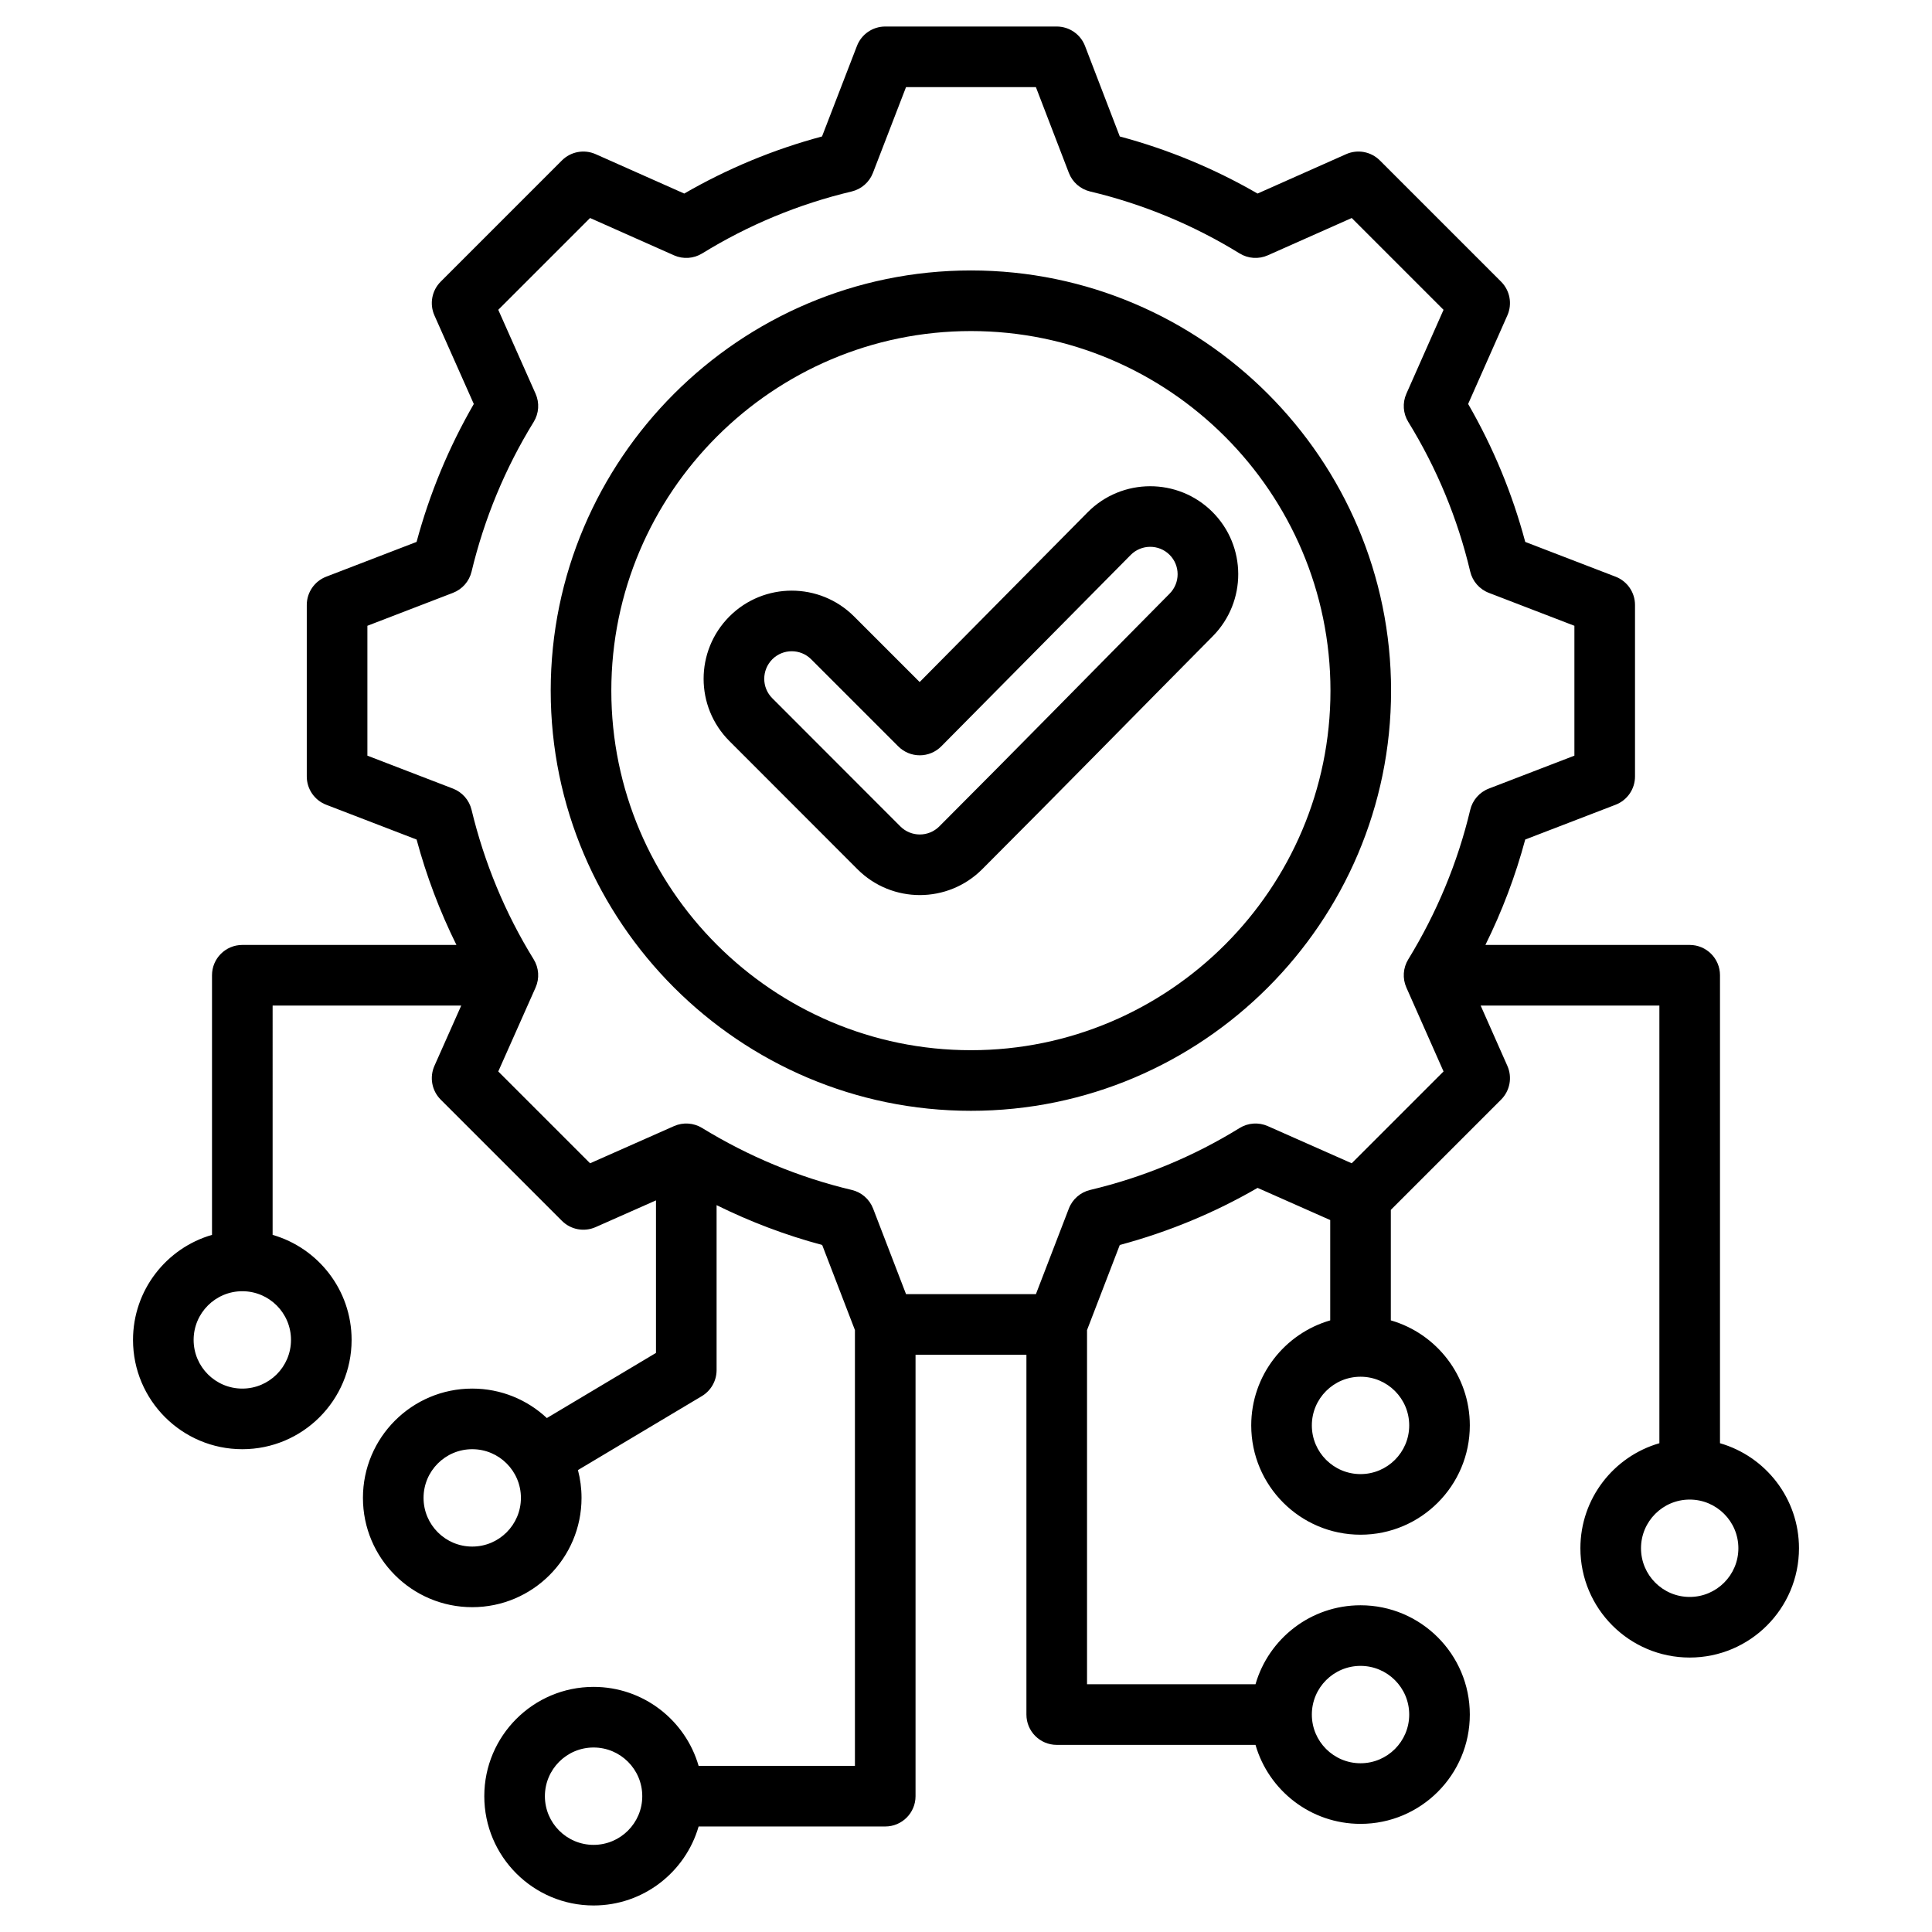 <svg xmlns="http://www.w3.org/2000/svg" clip-rule="evenodd" fill-rule="evenodd" stroke-linejoin="round" stroke-miterlimit="2" viewBox="0 0 510 510"><path d="m71.964 325.978c12.037 3.471 20.851 14.577 20.851 27.725 0 15.924-12.927 28.851-28.851 28.851-15.923 0-28.851-12.927-28.851-28.851 0-13.148 8.814-24.254 20.851-27.725v-68.537c0-4.418 3.582-8 8-8h56.523c-4.405-8.894-7.923-18.217-10.517-27.823l-23.863-9.184c-3.089-1.188-5.126-4.156-5.126-7.466v-45.269c0-3.31 2.037-6.278 5.126-7.467 0 0 23.86-9.183 23.86-9.182 3.439-12.765 8.502-24.981 15.106-36.408l-10.396-23.382c-1.345-3.025-.688-6.566 1.653-8.907l32.003-32.004c2.341-2.341 5.882-2.998 8.907-1.653 0 0 23.383 10.397 23.382 10.397 11.427-6.604 23.64-11.663 36.37-15.071l9.224-23.902c1.19-3.085 4.156-5.12 7.463-5.12h45.27c3.311 0 6.28 2.04 7.468 5.131l9.18 23.893c12.728 3.407 24.939 8.466 36.363 15.069l23.382-10.397c3.025-1.345 6.566-.688 8.907 1.653l32.003 32.004c2.338 2.338 2.997 5.873 1.658 8.897 0 0-10.359 23.386-10.359 23.385 6.607 11.431 11.668 23.651 15.076 36.419l23.848 9.178c3.089 1.189 5.127 4.157 5.127 7.467v45.269c0 3.31-2.038 6.278-5.127 7.466 0 0-23.852 9.18-23.852 9.18-2.577 9.609-6.108 18.924-10.513 27.827h53.926c4.418 0 8 3.582 8 8v123.535c12.037 3.472 20.851 14.578 20.851 27.726 0 15.923-12.928 28.851-28.851 28.851-15.924 0-28.851-12.928-28.851-28.851 0-13.148 8.814-24.254 20.851-27.726v-115.535h-47.183l7.057 15.931c1.339 3.023.68 6.558-1.658 8.897l-29.107 29.107v29.173c12.037 3.472 20.851 14.578 20.851 27.726 0 15.923-12.927 28.851-28.851 28.851-15.923 0-28.851-12.928-28.851-28.851 0-13.148 8.814-24.254 20.851-27.726v-26.483c-6.731-2.982-19.173-8.493-19.173-8.493-11.4 6.603-23.642 11.663-36.378 15.071l-8.645 22.464v93.497h44.471c3.471-12.037 14.577-20.851 27.725-20.851 15.924 0 28.851 12.928 28.851 28.851s-12.927 28.851-28.851 28.851c-13.148 0-24.254-8.814-27.725-20.851h-52.471c-4.418 0-8-3.582-8-8v-94.984h-29.27v116.528c0 4.418-3.582 8-8 8h-49.264c-3.471 12.037-14.577 20.851-27.725 20.851-15.924 0-28.851-12.928-28.851-28.851s12.927-28.851 28.851-28.851c13.148 0 24.254 8.814 27.725 20.851h41.264v-115.041c-1.96-5.093-8.645-22.462-8.644-22.462-9.638-2.577-18.965-6.11-27.874-10.517v43.55c0 2.817-1.481 5.426-3.9 6.87l-32.697 19.516c.616 2.344.944 4.804.944 7.34 0 15.924-12.928 28.852-28.851 28.852-15.924 0-28.851-12.928-28.851-28.852 0-15.923 12.927-28.851 28.851-28.851 7.612 0 14.539 2.954 19.697 7.778 9.902-5.91 28.807-17.194 28.807-17.194v-40.265l-15.931 7.056c-3.023 1.34-6.559.681-8.897-1.657l-32.003-32.003c-2.341-2.341-2.998-5.882-1.653-8.908 0 0 4.037-9.078 7.079-15.92h-49.792zm-8 14.874c-7.092 0-12.851 5.758-12.851 12.851s5.759 12.851 12.851 12.851c7.093 0 12.851-5.758 12.851-12.851s-5.758-12.851-12.851-12.851zm382.072 54.999c-7.093 0-12.851 5.758-12.851 12.851s5.758 12.851 12.851 12.851c7.092 0 12.851-5.758 12.851-12.851s-5.759-12.851-12.851-12.851zm-276.495 78.298c0-7.093-5.759-12.851-12.851-12.851-7.093 0-12.851 5.758-12.851 12.851s5.758 12.851 12.851 12.851c7.092 0 12.851-5.758 12.851-12.851zm189.604-34.395c-7.092 0-12.851 5.758-12.851 12.851s5.759 12.851 12.851 12.851c7.093 0 12.851-5.758 12.851-12.851s-5.758-12.851-12.851-12.851zm-234.488-57.2c-7.093 0-12.851 5.759-12.851 12.851 0 7.093 5.758 12.852 12.851 12.852 7.092 0 12.851-5.759 12.851-12.852 0-7.092-5.759-12.851-12.851-12.851zm157.492-336.921-8.697-22.633h-34.285l-8.738 22.644c-.949 2.459-3.049 4.293-5.613 4.903-13.942 3.313-27.238 8.821-39.458 16.351-2.248 1.385-5.035 1.572-7.447.499 0 0-22.15-9.848-22.15-9.848l-24.232 24.232 9.849 22.149c1.073 2.413.886 5.199-.499 7.447-7.534 12.226-13.043 25.529-16.401 39.521-.615 2.56-2.449 4.653-4.906 5.599 0 0-22.591 8.695-22.591 8.695v34.283l22.591 8.695c2.455.945 4.289 3.036 4.904 5.594 3.358 13.945 8.864 27.289 16.396 39.469 1.391 2.25 1.58 5.041.506 7.458l-9.849 22.15 24.238 24.237 22.154-9.813c2.404-1.065 5.178-.88 7.419.493 12.226 7.49 25.526 13.046 39.516 16.361 2.569.609 4.673 2.446 5.622 4.911 0 0 8.694 22.591 8.694 22.591h34.284l8.694-22.591c.948-2.463 3.05-4.3 5.617-4.91 13.937-3.312 27.273-8.817 39.447-16.345 2.246-1.389 5.033-1.58 7.447-.51l22.154 9.813 24.244-24.243-9.813-22.154c-1.065-2.404-.881-5.178.493-7.42 7.49-12.226 13.047-25.527 16.362-39.475.61-2.567 2.447-4.668 4.909-5.616 0 0 22.592-8.695 22.592-8.695v-34.283l-22.592-8.695c-2.464-.949-4.302-3.052-4.911-5.622-3.313-13.983-8.82-27.278-16.35-39.498-1.383-2.244-1.571-5.026-.503-7.437l9.813-22.154-24.238-24.237-22.149 9.848c-2.413 1.073-5.2.886-7.447-.499-12.221-7.53-25.517-13.038-39.458-16.351-2.569-.611-4.671-2.449-5.618-4.914zm-25.842 247.595c-61.094 0-110.934-49.809-110.934-110.902s49.841-110.933 110.934-110.933 110.902 49.84 110.902 110.933c0 61.094-49.808 110.902-110.902 110.902zm0-16c52.279 0 94.902-42.622 94.902-94.902 0-52.281-42.622-94.933-94.902-94.933-52.282 0-94.934 42.652-94.934 94.933s42.653 94.902 94.934 94.902zm-13.541-97.186 44.366-44.83.015-.015c9.037-9.084 23.787-9.128 32.871-.09 9.08 9.033 9.138 23.729.105 32.856l-.004.003c-20.306 20.491-40.459 41.105-60.858 61.503-9.079 9.08-23.822 9.08-32.901 0l-33.81-33.84c-9.075-9.075-9.09-23.765-.014-32.887l.014-.014c9.08-9.08 23.822-9.08 32.902 0zm-5.628 17-23-23.001c-2.833-2.832-7.431-2.835-10.267-.007-2.832 2.855-2.844 7.445-.007 10.281l33.81 33.841c2.835 2.835 7.438 2.835 10.273 0 20.381-20.381 40.516-40.976 60.804-61.449 2.82-2.849 2.817-7.437-.018-10.258-2.829-2.815-7.423-2.798-10.24.029l-50.012 50.534c-1.497 1.513-3.536 2.367-5.665 2.373-2.129.005-4.172-.838-5.678-2.343zm122.007 166.382c-7.092 0-12.851 5.758-12.851 12.851s5.759 12.851 12.851 12.851c7.093 0 12.851-5.758 12.851-12.851s-5.758-12.851-12.851-12.851z"></path></svg>